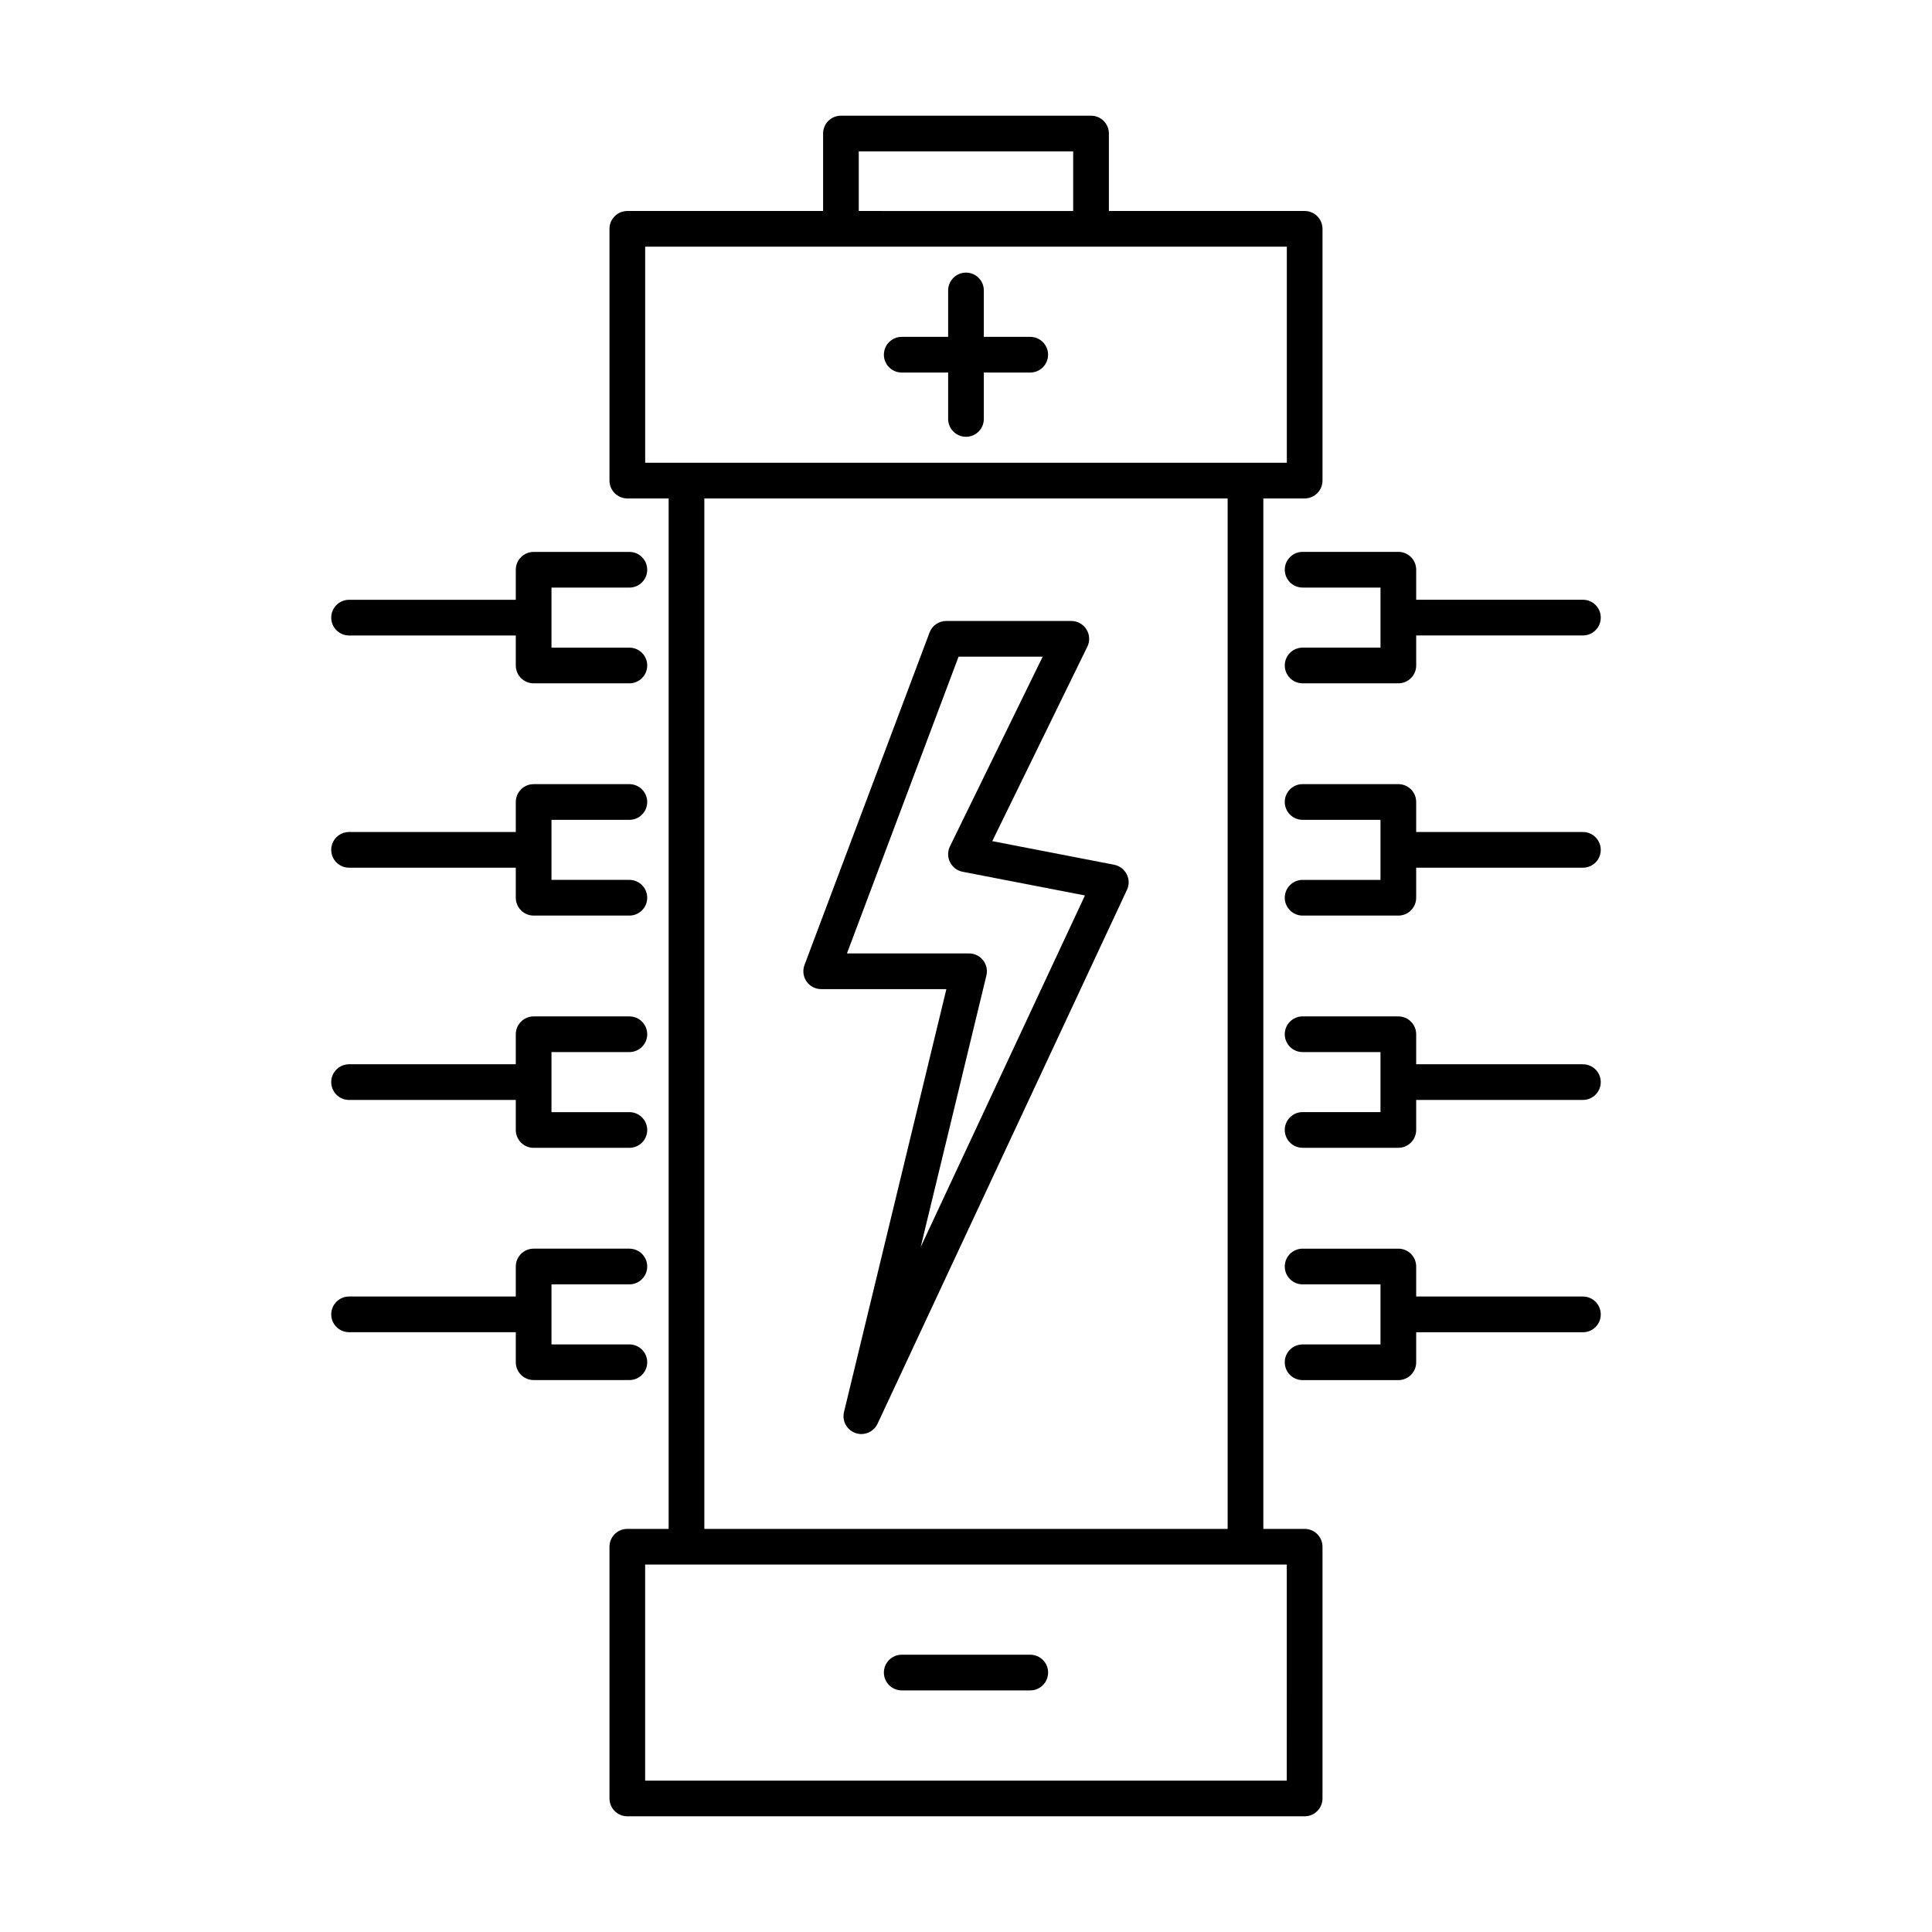 <?xml version="1.0" encoding="UTF-8"?>
<!-- The Best Svg Icon site in the world: iconSvg.co, Visit us! https://iconsvg.co -->
<svg fill="#000000" width="800px" height="800px" version="1.1" viewBox="144 144 512 512" xmlns="http://www.w3.org/2000/svg">
 <g>
  <path d="m489.75 549.17h-10.953v-273.08h10.953c2.609 0 4.727-2.121 4.727-4.731v-66.715c0-2.609-2.121-4.727-4.727-4.727h-51.883v-20.523c0-2.613-2.117-4.731-4.727-4.731h-66.285c-2.613 0-4.727 2.117-4.727 4.731v20.523h-51.879c-2.609 0-4.731 2.117-4.731 4.727v66.715c0 2.609 2.121 4.731 4.731 4.731h10.949v273.08h-10.949c-2.609 0-4.731 2.109-4.731 4.727v66.711c0 2.613 2.121 4.727 4.731 4.727h179.5c2.609 0 4.727-2.117 4.727-4.727v-66.711c-0.008-2.617-2.129-4.727-4.731-4.727zm-118.17-365.05h56.824v15.801l-56.824-0.004zm-56.602 82.512v-57.254h51.844 0.035 0.035 66.211 0.039 0.035 51.844v57.254zm154.36 9.461v273.08h-138.68v-273.08zm15.672 339.79h-170.04v-57.258h170.04l-0.004 57.258z"/>
  <path d="m382.97 242.73h12.297v12.297c0 2.609 2.117 4.727 4.731 4.727 2.613 0 4.727-2.117 4.727-4.727v-12.297h12.297c2.609 0 4.727-2.121 4.727-4.731s-2.121-4.727-4.727-4.727h-12.297v-12.297c0-2.609-2.117-4.731-4.727-4.731s-4.731 2.121-4.731 4.731v12.297h-12.297c-2.609 0-4.731 2.117-4.731 4.727s2.121 4.731 4.731 4.731z"/>
  <path d="m417.03 582.52h-34.059c-2.609 0-4.731 2.109-4.731 4.727 0 2.613 2.121 4.727 4.731 4.727h34.059c2.609 0 4.727-2.109 4.727-4.727 0.004-2.617-2.117-4.727-4.727-4.727z"/>
  <path d="m361.62 406.13h33.18l-27.129 112.06c-0.57 2.363 0.734 4.769 3.031 5.578 0.52 0.18 1.047 0.273 1.566 0.273 1.789 0 3.492-1.023 4.289-2.734l66.102-141.49c0.621-1.32 0.594-2.848-0.07-4.144-0.66-1.301-1.891-2.215-3.316-2.5l-32.312-6.262 25.199-51.539c0.719-1.465 0.625-3.199-0.242-4.578-0.867-1.387-2.383-2.227-4.012-2.227h-33.145c-1.969 0-3.734 1.219-4.422 3.062l-33.141 88.109c-0.543 1.449-0.344 3.078 0.539 4.359 0.875 1.262 2.328 2.027 3.883 2.027zm36.414-88.109h22.289l-24.582 50.281c-0.641 1.32-0.641 2.867 0.016 4.188 0.656 1.316 1.891 2.254 3.336 2.535l32.43 6.281-43.539 93.195 17.422-71.988c0.344-1.41 0.016-2.898-0.875-4.039-0.902-1.137-2.266-1.805-3.719-1.805h-32.363z"/>
  <path d="m315.52 505.01c0-2.613-2.121-4.731-4.731-4.731h-20.641v-7.934-0.016-0.02-7.941h20.641c2.609 0 4.731-2.117 4.731-4.727 0-2.621-2.121-4.731-4.731-4.731h-25.371c-2.609 0-4.727 2.117-4.727 4.731v7.949h-44.18c-2.613 0-4.731 2.121-4.731 4.731 0 2.609 2.117 4.727 4.731 4.727h44.18v7.957c0 2.609 2.117 4.727 4.727 4.727h25.371c2.609 0.004 4.731-2.117 4.731-4.723z"/>
  <path d="m236.51 435.5h44.18v7.961c0 2.609 2.117 4.727 4.727 4.727h25.371c2.609 0 4.731-2.121 4.731-4.727 0-2.613-2.121-4.731-4.731-4.731h-20.641v-7.941-0.02-0.016-7.941h20.641c2.609 0 4.731-2.117 4.731-4.727s-2.121-4.727-4.731-4.727h-25.371c-2.609 0-4.727 2.117-4.727 4.727v7.957h-44.18c-2.613 0-4.731 2.121-4.731 4.727 0 2.609 2.117 4.731 4.731 4.731z"/>
  <path d="m236.51 373.95h44.18v7.957c0 2.609 2.117 4.731 4.727 4.731h25.371c2.609 0 4.731-2.121 4.731-4.731s-2.121-4.731-4.731-4.731h-20.641v-7.934-0.02-0.02-7.934h20.641c2.609 0 4.731-2.117 4.731-4.727 0-2.613-2.121-4.731-4.731-4.731h-25.371c-2.609 0-4.727 2.117-4.727 4.731v7.949h-44.18c-2.613 0-4.731 2.117-4.731 4.731 0 2.609 2.117 4.727 4.731 4.727z"/>
  <path d="m236.51 312.41h44.18v7.949c0 2.613 2.117 4.731 4.727 4.731h25.371c2.609 0 4.731-2.117 4.731-4.731 0-2.609-2.121-4.727-4.731-4.727h-20.641v-7.934-0.016-0.02-7.941h20.641c2.609 0 4.731-2.117 4.731-4.731 0-2.609-2.121-4.727-4.731-4.727h-25.371c-2.609 0-4.727 2.117-4.727 4.727v7.961h-44.18c-2.613 0-4.731 2.117-4.731 4.727s2.117 4.731 4.731 4.731z"/>
  <path d="m484.48 294.98c0 2.613 2.117 4.731 4.731 4.731h20.637v7.941 0.016 0.02 7.941h-20.637c-2.621 0-4.731 2.117-4.731 4.727 0 2.613 2.117 4.731 4.731 4.731h25.367c2.609 0 4.727-2.117 4.727-4.731v-7.957h44.188c2.613 0 4.727-2.117 4.727-4.731 0-2.609-2.109-4.727-4.727-4.727h-44.188v-7.961c0-2.609-2.121-4.731-4.727-4.731h-25.367c-2.613 0.004-4.731 2.121-4.731 4.731z"/>
  <path d="m563.49 364.49h-44.188v-7.961c0-2.609-2.121-4.727-4.727-4.727h-25.367c-2.621 0-4.731 2.117-4.731 4.727 0 2.613 2.117 4.731 4.731 4.731h20.637v7.941 0.02 0.02 7.941h-20.637c-2.621 0-4.731 2.121-4.731 4.731s2.117 4.727 4.731 4.727h25.367c2.609 0 4.727-2.117 4.727-4.727v-7.961h44.188c2.613 0 4.727-2.117 4.727-4.727 0-2.606-2.109-4.734-4.727-4.734z"/>
  <path d="m563.49 426.04h-44.188v-7.957c0-2.609-2.121-4.727-4.727-4.727h-25.367c-2.621 0-4.731 2.121-4.731 4.727 0 2.613 2.117 4.731 4.731 4.731h20.637v7.934 0.016 0.02 7.934h-20.637c-2.621 0-4.731 2.121-4.731 4.731 0 2.609 2.117 4.727 4.731 4.727h25.367c2.609 0 4.727-2.121 4.727-4.727v-7.957h44.188c2.613 0 4.727-2.121 4.727-4.731 0-2.598-2.109-4.719-4.727-4.719z"/>
  <path d="m563.49 487.59h-44.188v-7.949c0-2.621-2.121-4.731-4.727-4.731h-25.367c-2.621 0-4.731 2.117-4.731 4.731 0 2.609 2.117 4.727 4.731 4.727h20.637v7.941 0.02 0.016 7.945h-20.637c-2.621 0-4.731 2.109-4.731 4.727 0 2.621 2.117 4.727 4.731 4.727h25.367c2.609 0 4.727-2.109 4.727-4.727v-7.957h44.188c2.613 0 4.727-2.121 4.727-4.727 0-2.621-2.109-4.742-4.727-4.742z"/>
 </g>
</svg>